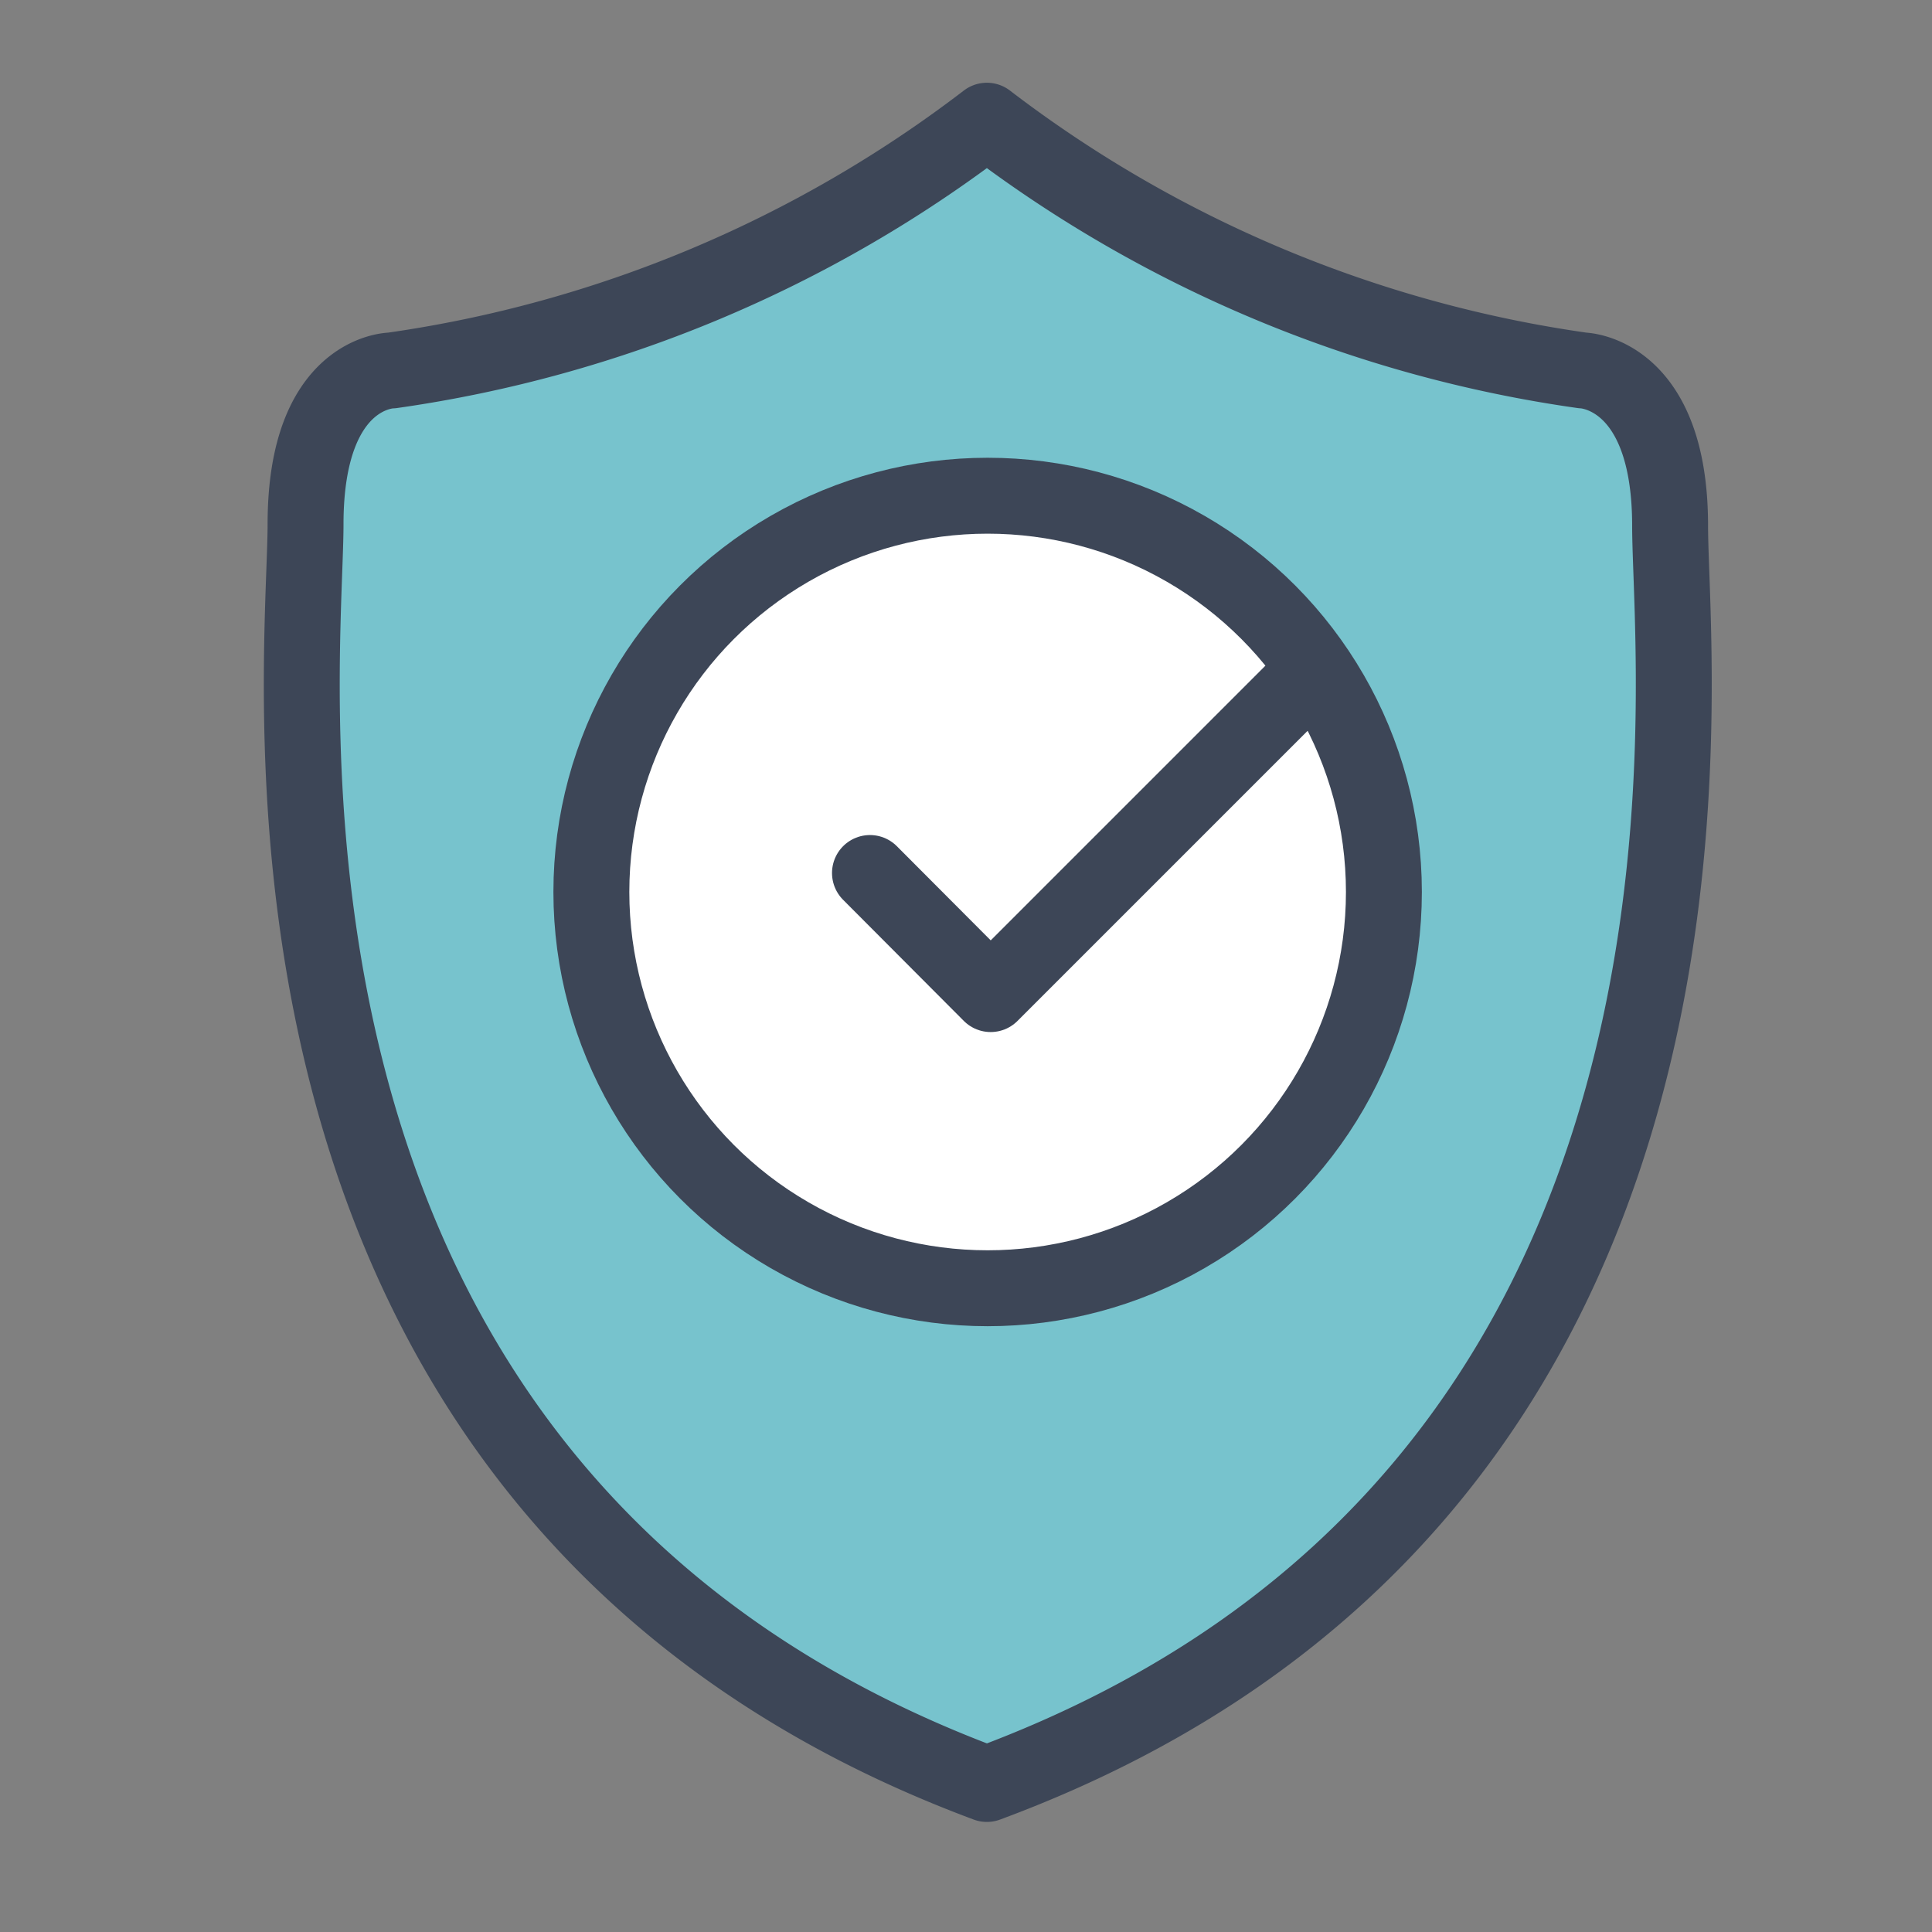 <svg xmlns="http://www.w3.org/2000/svg" viewBox="0 0 50.9 50.9"><rect x="0" y="0" width="50.9" height="50.9" fill="#808080" stroke="none"/><defs><style>.cls-1,.cls-3{fill:#fff;}.cls-1{fill-opacity:0;}.cls-2{fill:#77c3cd;}.cls-2,.cls-3,.cls-4{stroke:#3d4657;stroke-linecap:round;stroke-linejoin:round;stroke-width:2px;}.cls-4{fill:none;}</style></defs><g id="Capa_2" data-name="Capa 2"><g id="Capa_1-2" data-name="Capa 1"><g id="icon_secure_32px" data-name="icon secure 32px"><rect id="Rectángulo_6613" data-name="Rectángulo 6613" class="cls-1" width="50.9" height="50.9"/><g id="Grupo_16961" data-name="Grupo 16961"><path id="Trazado_32908" data-name="Trazado 32908" class="cls-2" d="M26,47c20.51-7.59,18-29.1,18-33.15S41.7,9.76,41.7,9.76A33.56,33.56,0,0,1,26,3.18,33.52,33.52,0,0,1,10.32,9.76s-2.27,0-2.27,4.05S5.52,39.37,26,47Z"/><circle id="Elipse_610" data-name="Elipse 610" class="cls-3" cx="26.02" cy="23.5" r="10.44"/><path id="Trazado_32909" data-name="Trazado 32909" class="cls-4" d="M22.92,23l3.18,3.19,8-8"/></g></g></g></g></svg>